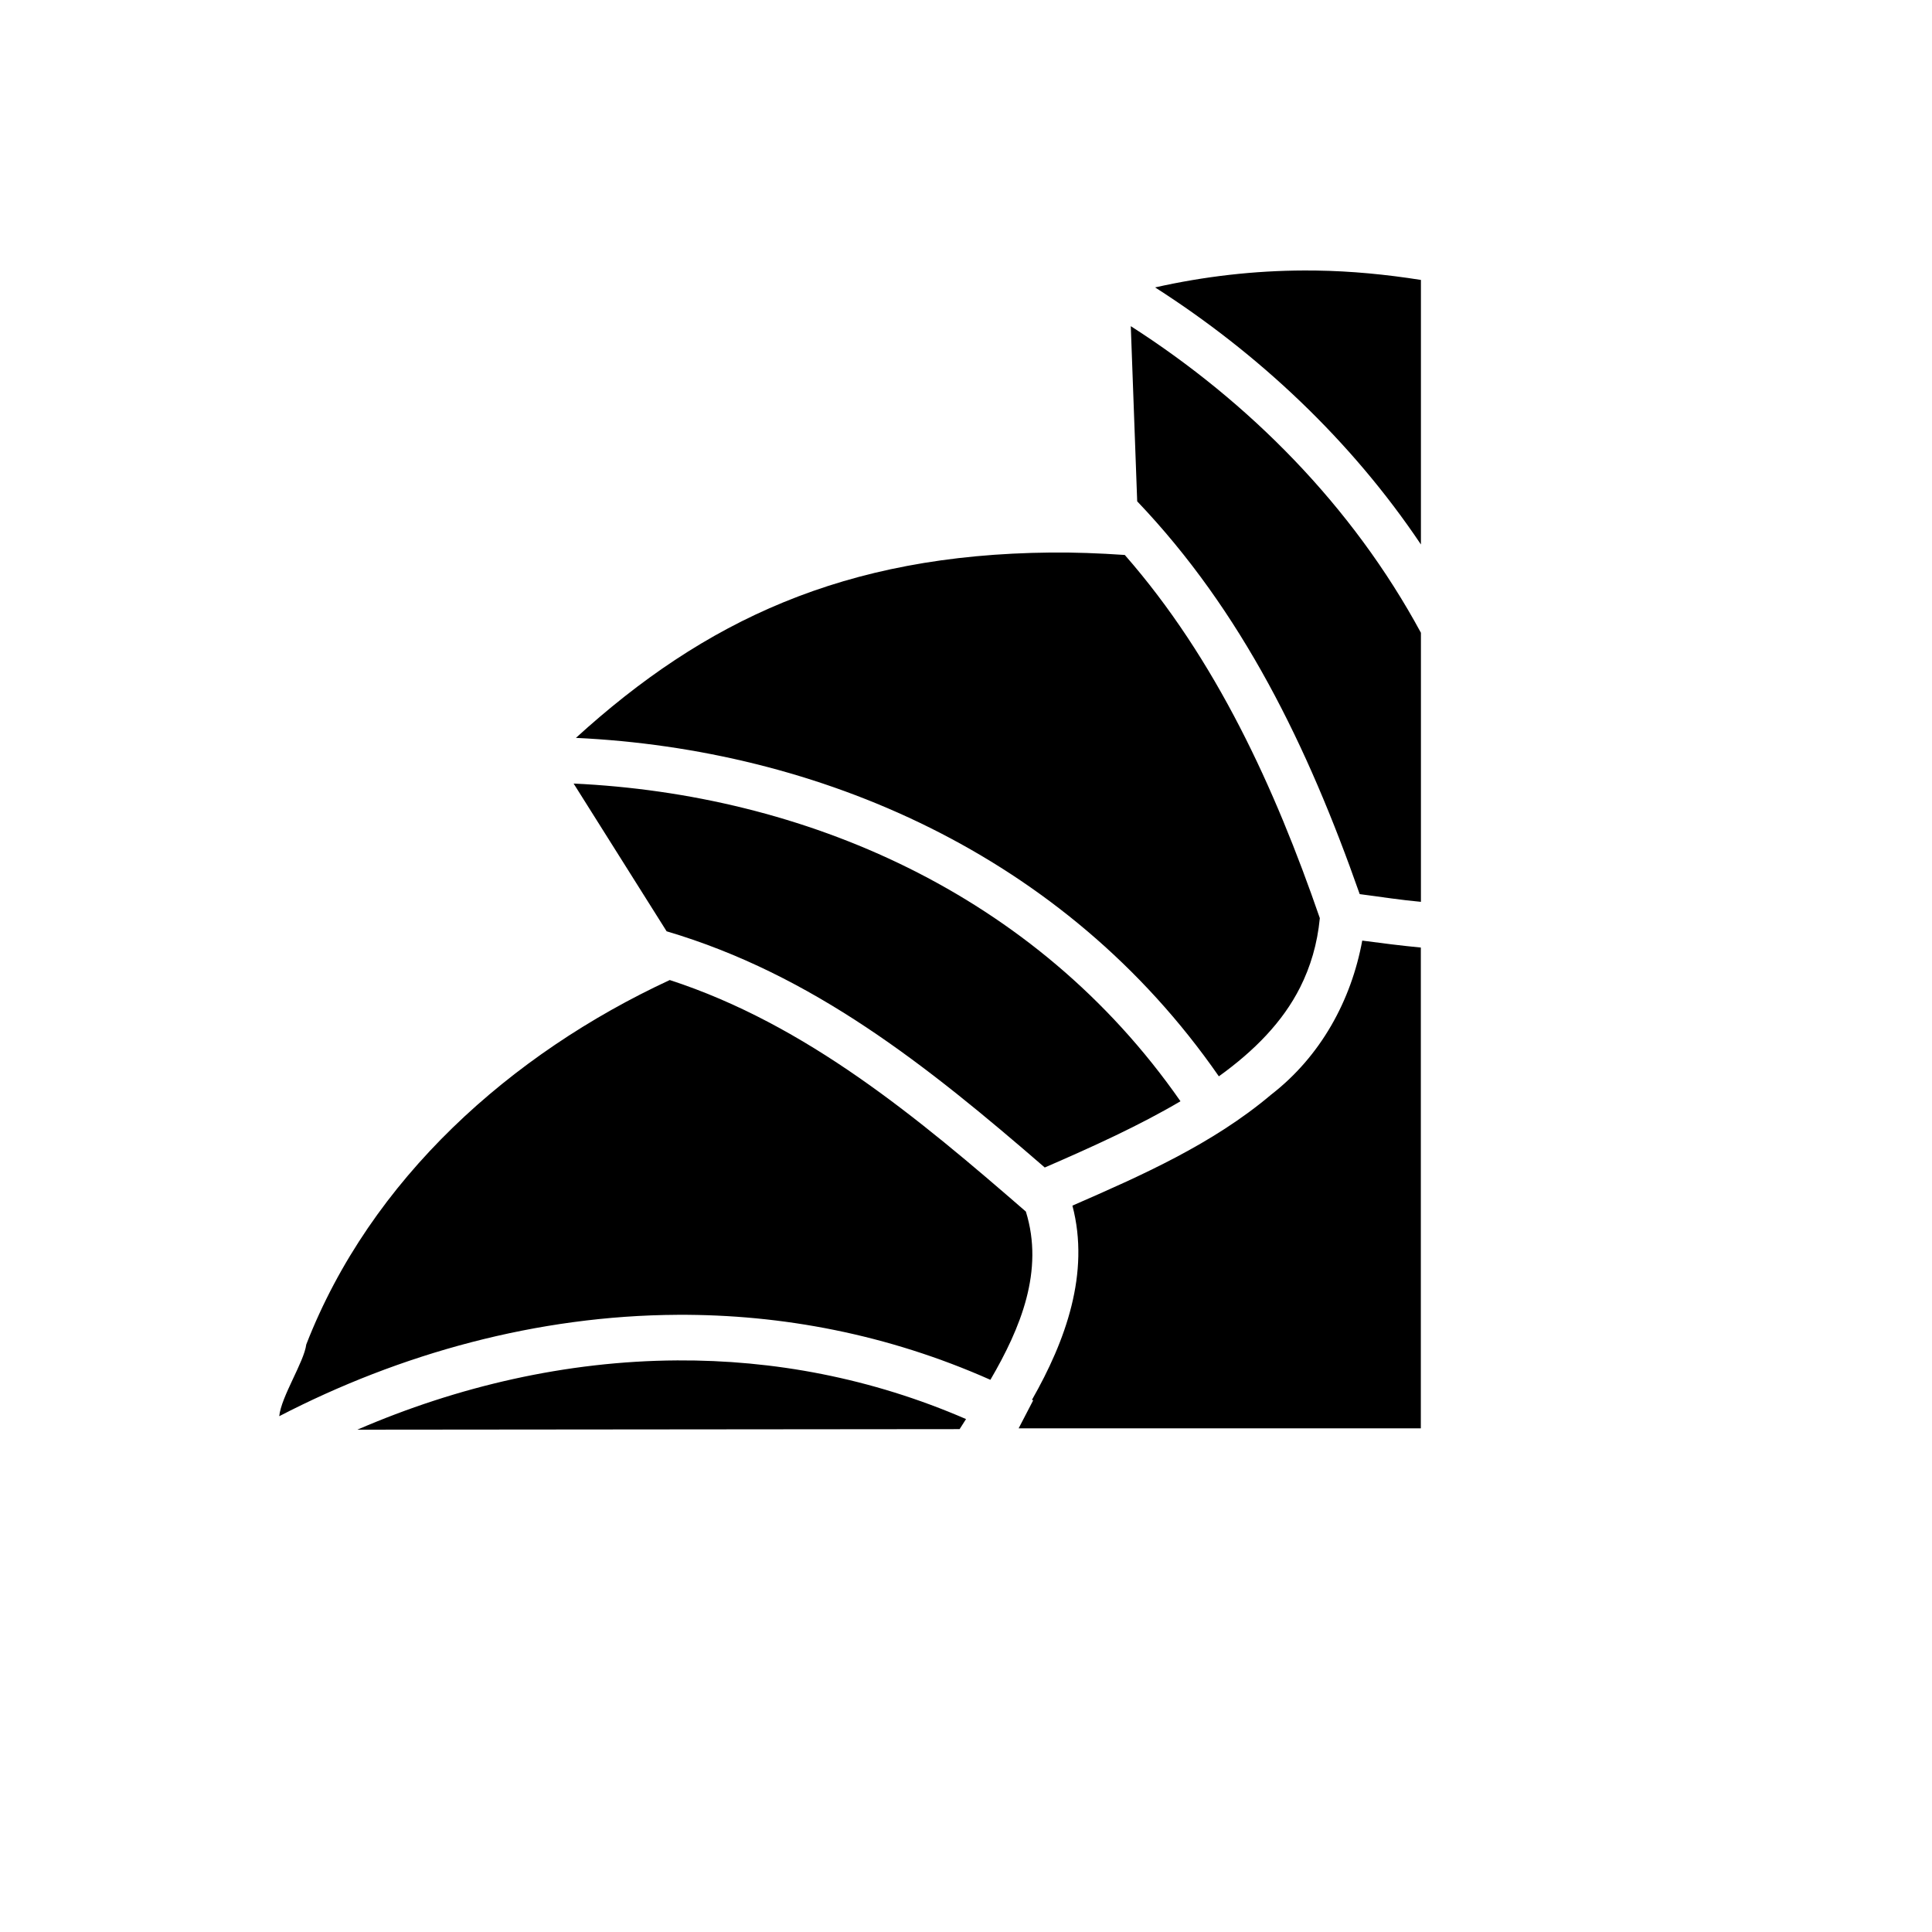 <svg xmlns="http://www.w3.org/2000/svg" version="1.1" xmlns:xlink="http://www.w3.org/1999/xlink" width="100%" height="100%" id="svgWorkerArea" viewBox="-25 -25 625 625" xmlns:idraw="https://idraw.muisca.co" style="background: white;"><defs id="defsdoc"><pattern id="patternBool" x="0" y="0" width="10" height="10" patternUnits="userSpaceOnUse" patternTransform="rotate(35)"><circle cx="5" cy="5" r="4" style="stroke: none;fill: #ff000070;"></circle></pattern></defs><g id="fileImp-471692955" class="cosito"><path id="pathImp-963582267" fill="#000" class="grouped" d="M397.009 62.501C380.825 62.545 364.71 64.377 348.67 67.979 382.019 89.309 411.981 117.33 434.666 151.131 434.666 151.131 434.666 65.559 434.666 65.559 423.347 63.77 412.057 62.685 400.802 62.523 399.537 62.505 398.274 62.498 397.01 62.501 397.01 62.501 397.009 62.501 397.009 62.501M340.81 80.515C340.81 80.516 342.882 137.18 342.882 137.18 376.751 172.696 397.979 216.163 414.86 264.245 422.404 265.242 428.205 266.15 434.667 266.743 434.667 266.743 434.667 179.702 434.667 179.702 412.49 138.68 379.055 105.007 340.81 80.516 340.81 80.516 340.81 80.516 340.81 80.515M314.893 153.744C247.932 154.386 202.768 175.938 161.308 213.705 239.351 217.382 319.214 250.988 369.3 323.192 380.771 314.937 389.972 305.586 395.591 294.406 398.923 287.777 401.152 280.42 401.963 272.018 387.418 229.868 368.38 188.222 338.869 154.53 330.546 153.96 322.536 153.667 314.898 153.744 314.898 153.744 314.893 153.744 314.893 153.744 314.893 153.744 314.893 153.744 314.893 153.744M160.566 228.48C160.566 228.48 190.649 276.272 190.649 276.272 237.871 290.24 274.793 319.606 312.979 352.686 328.614 345.911 343.709 339.029 356.884 331.255 309.706 263.512 234.677 231.935 160.566 228.479 160.566 228.479 160.566 228.48 160.566 228.48M415.684 279.284C412.128 298.673 402.212 316.741 386.211 329.118 367.303 345.093 344.414 355.203 321.925 365.019 327.676 386.864 319.72 408.759 308.848 427.826 308.848 427.826 309.228 428.021 309.228 428.021 309.228 428.021 304.528 437.069 304.528 437.069 304.528 437.069 434.638 437.069 434.638 437.069 434.638 437.069 434.638 281.528 434.638 281.528 428.307 280.929 421.995 280.117 415.686 279.284 415.686 279.284 415.684 279.284 415.684 279.284M191.667 292.041C140.295 315.865 94.921 356.355 74.076 409.94 73.363 415.611 65.974 426.765 65.333 433.14 104.412 412.894 148.75 400.567 194.24 400.339 227.887 400.169 262.159 406.616 295.393 421.366 305.177 404.605 312.827 386.068 306.867 366.942 272.224 336.886 235.972 306.455 191.666 292.041 191.666 292.041 191.667 292.041 191.667 292.041M194.099 415.089C158.171 415.288 122.938 423.513 90.602 437.5 90.602 437.5 285.432 437.323 285.432 437.323 286.115 436.262 286.82 435.146 287.514 434.065 256.811 420.756 225.196 414.915 194.1 415.089 194.1 415.089 194.099 415.089 194.099 415.089"></path></g></svg>